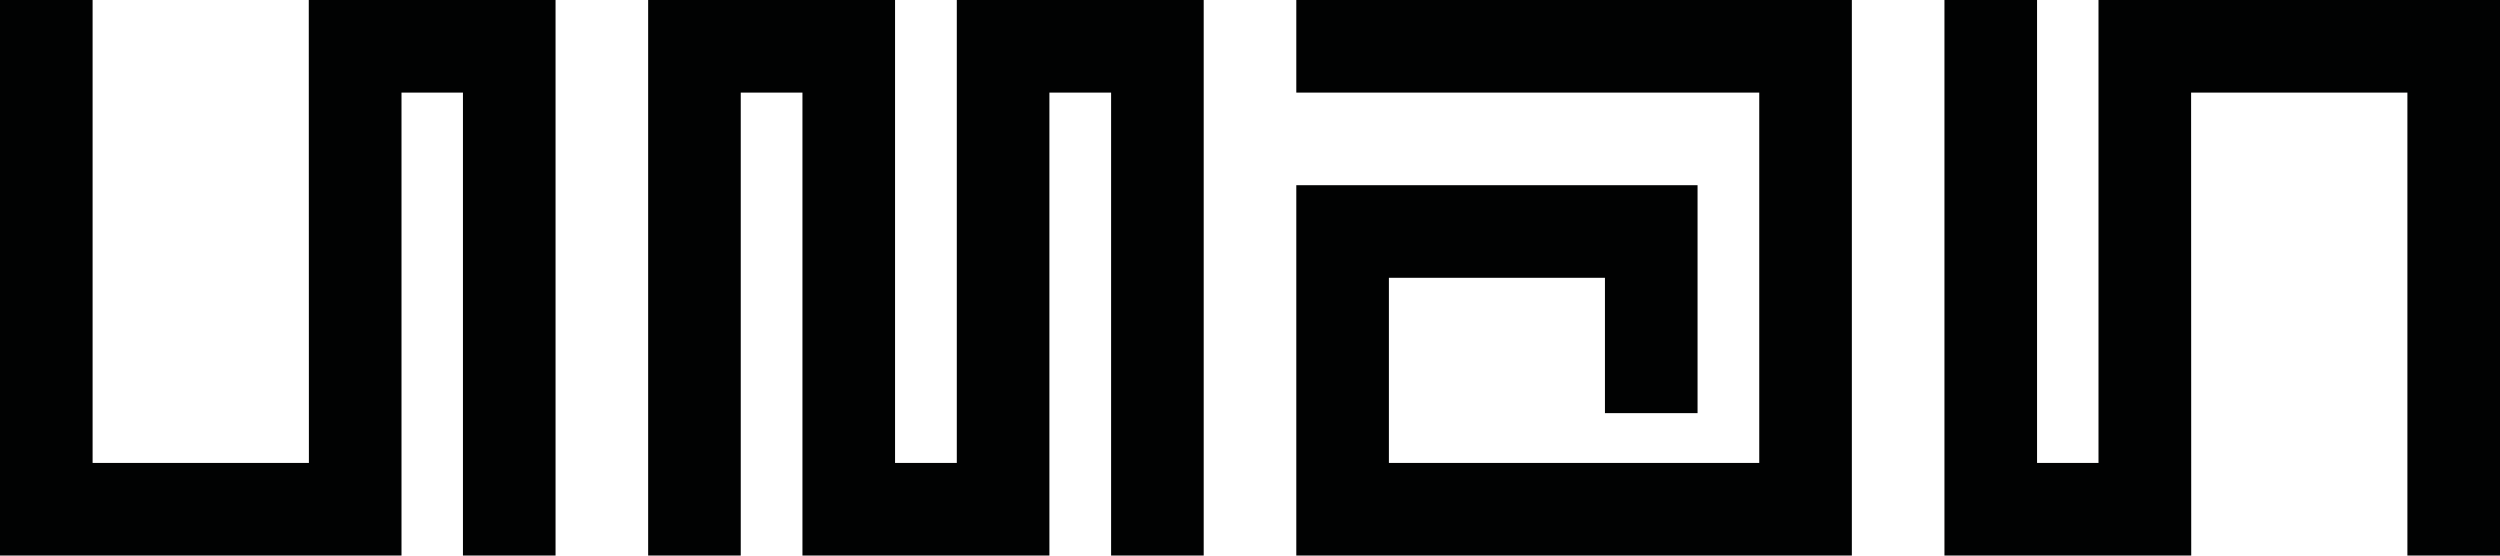 <?xml version="1.0" encoding="UTF-8"?> <svg xmlns="http://www.w3.org/2000/svg" width="400" height="89" viewBox="0 0 400 89" fill="none"><g clip-path="url(#clip0_1038_136)"><path d="M49.424 0H49.404L49.424 74.072H14.816V0H0V88.888H0.05H64.24V14.816H74.072V88.888H88.888V0H49.424Z" fill="#010202"></path><path d="M207.408 0V14.816H281.48V74.072H222.224V44.449H256.792V66.097H271.609V29.633H207.408V88.888H296.296V0H207.408Z" fill="#010202"></path><path d="M153.088 0V74.072H143.208V0H103.704V88.888H118.52V14.816H128.391V88.888H167.905V14.816H177.776V88.888H192.592V0H153.088Z" fill="#010202"></path><path d="M335.76 0V74.072H325.928V0H311.112V88.888H350.576H350.596L350.576 14.816H385.184V88.888H400V0H335.76Z" fill="#010202"></path></g><defs><clipPath id="clip0_1038_136"><rect width="400" height="88.888" fill="white"></rect></clipPath></defs></svg> 